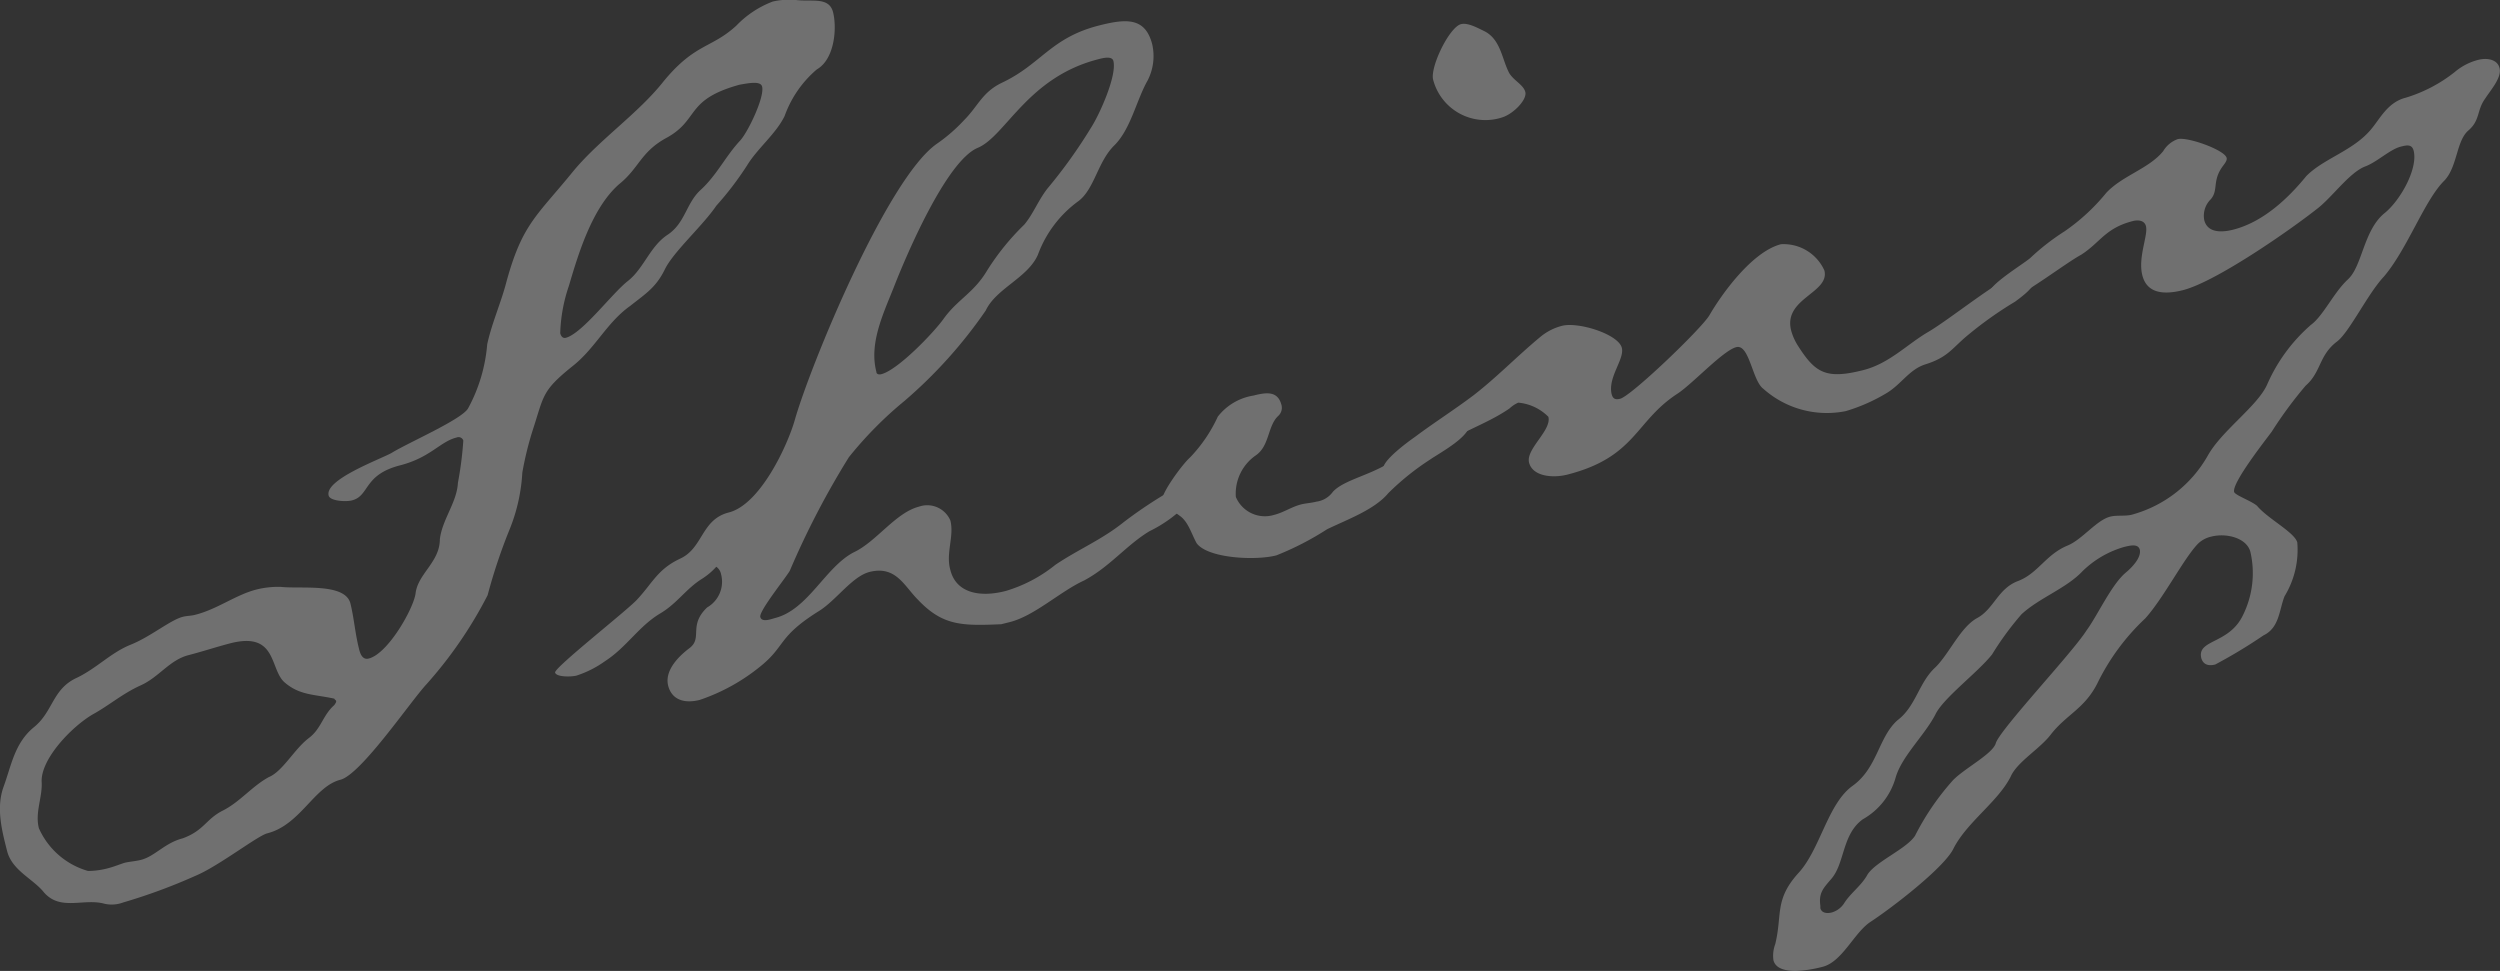 <svg xmlns="http://www.w3.org/2000/svg" width="180.06" height="69.93" viewBox="0 0 180.06 69.93"><rect x="0" y="0" width="180.06" height="69.93" fill="#333333" stroke="none"/><defs><style>.cls-1{opacity:0.3;}.cls-2{fill:#fff;}</style></defs><g id="レイヤー_2" data-name="レイヤー 2"><g id="メイン"><g class="cls-1"><path class="cls-2" d="M58.83,5a7.91,7.91,0,0,0-2.32,3.36c-.63,1.29-1.95,2.32-2.7,3.55a22.79,22.79,0,0,1-2.22,2.91c-1,1.47-3.08,3.3-3.71,4.59s-1.36,1.73-2.5,2.63c-1.71,1.22-2.51,3.07-4.19,4.37-2.19,1.77-2,2.07-2.84,4.63a23.7,23.7,0,0,0-.73,3,12.74,12.74,0,0,1-.88,4,39.7,39.7,0,0,0-1.62,4.83,30.52,30.52,0,0,1-4.41,6.42c-1.16,1.25-4.7,6.48-6.19,6.87-1.89.48-2.88,3.25-5.27,3.86-.69.17-3.52,2.37-5.15,3.05A41.12,41.12,0,0,1,8.87,65a2.34,2.34,0,0,1-1.35.09c-1.49-.41-3.15.54-4.34-.8-.79-1-2.31-1.58-2.67-3S-.3,58.19.26,56.66s.79-3.15,2.19-4.29,1.31-2.76,3.12-3.57C7,48.1,8,47,9.42,46.43s2.83-1.76,3.73-2c.29-.08.61-.07.91-.15,1.59-.4,2.92-1.44,4.41-1.82a6.42,6.42,0,0,1,1.76-.19c1.41.16,4.58-.3,5,1.16.27,1.06.34,2.17.63,3.31.06.25.21.82.7.69,1.4-.36,3.22-3.6,3.37-4.68.16-1.43,1.75-2.26,1.75-3.91.17-1.43,1.23-2.66,1.3-4.06a25.74,25.74,0,0,0,.39-3.05.36.36,0,0,0-.48-.22c-1.2.3-1.87,1.43-4.05,2-2.69.68-2.2,2.2-3.49,2.53-.4.11-1.58.06-1.68-.35-.29-1.14,3.59-2.56,4.52-3.06,1.19-.74,5.1-2.43,5.53-3.23a11.62,11.62,0,0,0,1.37-4.6c.34-1.56,1-3,1.39-4.52,1.15-4.19,2.19-4.72,4.85-8C43.24,10,46,8.14,47.8,5.85c2.27-2.75,3.43-2.35,5.23-4A7.16,7.16,0,0,1,55.66.11,5.36,5.36,0,0,1,57.34,0c1.1.15,2.37-.26,2.66.88S60.12,4.26,58.83,5ZM24.08,50.32c-1.46-.32-2.49-.23-3.58-1.17s-.52-3.68-3.9-2.82c-1,.26-2,.59-3,.85-1.39.35-2.13,1.58-3.46,2.18s-2.28,1.45-3.49,2.11C5.11,52.39,2.94,54.68,3,56.3c.07,1.11-.49,2.21-.2,3.35a5.54,5.54,0,0,0,3.54,3.08,5.67,5.67,0,0,0,1.34-.17c.5-.12,1-.33,1.27-.41s.82-.12,1.21-.22c1-.26,1.71-1.22,3-1.55,1.55-.57,1.66-1.38,2.89-2s2.1-1.75,3.31-2.41c1-.41,1.82-2,2.88-2.81.9-.67,1-1.64,1.84-2.38.07-.11.15-.21.13-.29S24.1,50.4,24.08,50.32ZM53.27,6.1c-4,1.1-2.84,2.55-5.36,3.88-1.77,1-1.9,2.14-3.3,3.27-2,1.73-3,5.2-3.64,7.35A11.5,11.5,0,0,0,40.35,24c.06.24.2.38.4.33,1.19-.31,3.32-3.19,4.47-4.09s1.59-2.49,2.86-3.33,1.33-2.25,2.36-3.21c1.2-1.09,1.81-2.45,2.89-3.6.58-.66,1.75-3.13,1.56-3.86C54.79,5.8,53.87,6,53.27,6.1Z"/><path class="cls-2" d="M82.66,5.79c-.81,1.42-1.22,3.52-2.41,4.69s-1.42,3.13-2.57,4a8.31,8.31,0,0,0-2.93,3.88c-.74,1.66-3,2.41-3.75,4a33.71,33.71,0,0,1-5.86,6.52,27.5,27.5,0,0,0-4,4.05,60.18,60.18,0,0,0-4.26,8.19c-.38.62-2.23,2.91-2.12,3.32s.78.15,1.07.07c2.39-.61,3.62-3.69,5.68-4.74,1.61-.76,3-2.85,4.68-3.28a1.81,1.81,0,0,1,2.26,1c.29,1.14-.35,2.35,0,3.57.41,1.63,2.09,2,4,1.5A10.4,10.4,0,0,0,76,40.69c1.62-1.1,3.35-1.81,4.93-3.08a32.41,32.41,0,0,1,3.63-2.4c.5-.12,1.25-.06,1.38.43,0,.16-.12.38-.3.51a9.64,9.64,0,0,1-2.85,2.11c-1.66,1-2.84,2.55-4.71,3.55-1.71.78-3.58,2.56-5.37,3l-.6.15c-2.83.12-4.21.12-6-1.77-1-1-1.58-2.46-3.47-2-1.29.33-2.43,2.09-3.72,2.86C56,45.89,56.6,46.52,54.76,48a14,14,0,0,1-4.36,2.41c-1.1.28-2,0-2.27-1s.56-2,1.53-2.73-.1-1.62,1.27-2.93a2.13,2.13,0,0,0,1-2.41.85.85,0,0,0-.34-.52,4.91,4.91,0,0,1-1,.85c-1.19.74-1.78,1.75-3,2.49-1.57.92-2.45,2.45-4,3.45a7.49,7.49,0,0,1-2.07,1.05c-.4.1-1.45.11-1.54-.22s5.13-4.43,5.88-5.23C47,42,47.35,41,49,40.23s1.5-2.81,3.49-3.32c2.29-.58,4.26-4.9,4.76-6.68,1.12-3.92,6.61-17.29,10.19-19.85a11.84,11.84,0,0,0,2-1.73c1-1,1.3-2,2.7-2.68,2.84-1.33,3.52-3.24,7-4.13,2-.51,3.35-.59,3.85,1.36A3.84,3.84,0,0,1,82.66,5.79ZM79.09,4.27c-5.07,1.3-6.65,5.51-8.65,6.37-2.31.94-5.27,8-6.1,10.14-.78,1.94-1.74,4-1.22,6,0,.16.16.22.36.17,1.2-.31,3.78-3,4.49-4,1-1.39,2.18-1.86,3.14-3.49a17.77,17.77,0,0,1,2.66-3.28c.65-.77,1-1.74,1.67-2.6a36.1,36.1,0,0,0,3.12-4.35c.61-.93,1.9-3.78,1.63-4.84C80.09,4,79.39,4.19,79.09,4.27Z"/><path class="cls-2" d="M103,33.1a18.68,18.68,0,0,0-3,2.41c-1,1.2-2.91,1.88-4.42,2.61A21,21,0,0,1,91.93,40c-1.49.39-4.93.22-5.74-.87-.38-.68-.61-1.58-1.25-2-.41-.33-1.11-.59-1.23-1.07s1.45-2.63,2-3.11a10.68,10.68,0,0,0,2-2.94,4.05,4.05,0,0,1,2.57-1.52c.9-.23,1.72-.35,2,.62a.79.79,0,0,1-.21.84c-.78.72-.62,2.15-1.61,2.84a3.35,3.35,0,0,0-1.45,3,2.27,2.27,0,0,0,2.77,1.29c.7-.18,1.23-.57,1.93-.75.3-.08.71-.1,1.11-.2A1.74,1.74,0,0,0,96,35.42c.91-1,3.48-1.32,4.82-2.7,1-1,1.75-1.06,2.34-1.64a4.05,4.05,0,0,1,1.57-.92c.39-.1,1-.17,1.12.23C106.05,31.37,103.8,32.55,103,33.1Zm5.15-24.63a3.89,3.89,0,0,1-4.93-2.73c-.23-.9,1.15-3.76,2-4,.5-.13,1.24.29,1.72.52,1.11.58,1.24,1.93,1.69,2.86.26.63,1.09.94,1.23,1.51S108.94,8.26,108.14,8.47Z"/><path class="cls-2" d="M145.13,21.73a27.31,27.31,0,0,0-3.59,2.57c-1,.87-1.32,1.46-2.89,1.95-1.17.38-1.74,1.48-2.85,2.11a12.68,12.68,0,0,1-2.86,1.25A6.87,6.87,0,0,1,127,28c-.79-.58-1-3.21-1.93-3s-3.14,2.62-4.23,3.34c-3.09,2-3,4.57-7.94,5.84-1.1.28-2.52.12-2.77-.86s1.64-2.32,1.39-3.3A3.5,3.5,0,0,0,109.35,29a2.24,2.24,0,0,0-.63.42c-1.8,1.24-3.9,1.77-5.46,3.12a5.6,5.6,0,0,1-2.12,1.24c-.3.08-1.41.27-1.5,0-.14-.57,1.82-2,2.27-2.31,1.33-1,2.8-1.93,4.22-3,1.68-1.3,3.11-2.79,4.77-4.17a4,4,0,0,1,1.59-.83c1.19-.31,4.07.6,4.32,1.58.21.81-1,2.09-.74,3.31.08.32.22.46.62.36.8-.2,5.81-5,6.42-6,.88-1.52,3.07-4.59,5.16-5.13a3.22,3.22,0,0,1,3.13,1.89c.41,1.63-3,2-2.39,4.34a4,4,0,0,0,.49,1.09c1.24,1.94,2,2.43,4.69,1.75,1.89-.48,3.13-1.84,4.7-2.76s5.16-3.84,6.36-4.14c.4-.1,1.13-.12,1.26.37S145.66,21.34,145.13,21.73Z"/><path class="cls-2" d="M179,7.09c-.63.86-.35,1.56-1.22,2.31S177,12,176.06,13c-1.44,1.41-2.66,4.93-4.37,6.93-1.17,1.25-2.48,4-3.37,4.67-1.32,1-1.13,2.2-2.26,3.18a29.73,29.73,0,0,0-2.44,3.31c-.47.64-2.87,3.68-2.71,4.34.07.24,1.23.64,1.65,1,.77.93,2.71,1.91,2.9,2.64a6.42,6.42,0,0,1-.92,3.88c-.39,1-.37,2.26-1.51,2.81a36.57,36.57,0,0,1-3.48,2.1c-.5.13-.86,0-1-.44-.35-1.39,2-1,3-3.12a6.81,6.81,0,0,0,.53-4.56c-.27-1-1.73-1.37-2.82-1.09a2,2,0,0,0-.93.49c-1,1-2.5,3.94-3.82,5.4a16.06,16.06,0,0,0-3.46,4.7c-.92,1.8-2.19,2.21-3.31,3.62-.79,1.07-2.46,2-2.93,3.09-.91,1.79-3.09,3.22-4.09,5.12-.61,1.37-4.51,4.36-6.05,5.36-1.17.82-2,2.86-3.42,3.21-1,.26-3.23.66-3.52-.48a2.37,2.37,0,0,1,.13-1.16c.52-2.13-.07-3.19,1.66-5.11,1.58-1.7,2.11-5,3.91-6.29s1.86-3.51,3.24-4.73c1.33-1,1.53-2.73,2.74-3.82,1-1,1.8-2.89,3-3.54s1.48-2.11,2.93-2.66,2-1.91,3.58-2.56c1.06-.44,2.08-1.83,3.07-2.08.5-.13,1.16,0,1.66-.17A9,9,0,0,0,159,32.84c1-1.82,3.63-3.61,4.3-5.17a12.12,12.12,0,0,1,3.14-4.27c.9-.66,1.64-2.33,2.67-3.28s1.12-3.5,2.6-4.74c1.15-.9,2.46-3.23,2.13-4.53-.13-.49-.52-.39-.92-.29-.8.2-1.73,1.13-2.6,1.44-1.15.47-2.39,2.26-3.46,3.06-1.94,1.53-7.25,5.23-9.64,5.84-1.39.35-2.59.23-2.92-1.07s.43-2.89.26-3.54c-.1-.41-.54-.47-.94-.37-2,.51-2.36,1.56-3.73,2.43-1.21.66-4.22,3-5.31,3.26-.4.11-1.26.07-1.36-.34-.17-.65,2.41-2.18,3-2.68a16.64,16.64,0,0,1,2.48-1.93,14.38,14.38,0,0,0,3-2.77c1.17-1.25,3.06-1.73,4.1-3a2,2,0,0,1,1.05-.87c.7-.18,3.38.78,3.52,1.35.05.17-.11.38-.27.59-.79,1.07-.3,1.73-.87,2.39a1.67,1.67,0,0,0-.47,1.51c.23.89,1.19.91,2.09.68,2.19-.56,4-2.31,5.26-3.86,1.27-1.28,3.36-1.81,4.66-3.36.65-.77,1.2-1.95,2.49-2.28a10.6,10.6,0,0,0,3.55-1.86,4.22,4.22,0,0,1,1.69-.87c.69-.17,1.37,0,1.52.57C180.22,5.57,179.39,6.48,179,7.09Zm-26,32.3A7.1,7.1,0,0,0,150,41.13c-1.17,1.25-3.11,1.92-4.4,3.11a21.68,21.68,0,0,0-2.12,2.89c-1,1.28-3.54,3.16-4.09,4.34-.78,1.5-2.42,3-2.86,4.54A5,5,0,0,1,134.18,59c-1.52,1.08-1.3,3.19-2.29,4.31-.57.67-.91,1-.78,1.93l0,.08,0,.09c.08.32.42.41.82.31a1.59,1.59,0,0,0,.89-.66c.45-.73,1.26-1.28,1.69-2.08.61-.94,2.82-1.85,3.42-2.79a18.58,18.58,0,0,1,2.62-3.87c.73-.88,3-2,3.2-2.81.37-1.05,5.54-6.53,6.52-8.09.79-1.06,1.8-3.32,2.85-4.19.44-.37,1.11-1.06,1-1.63C154,39.14,153.43,39.29,153,39.39Z"/></g></g></g></svg>